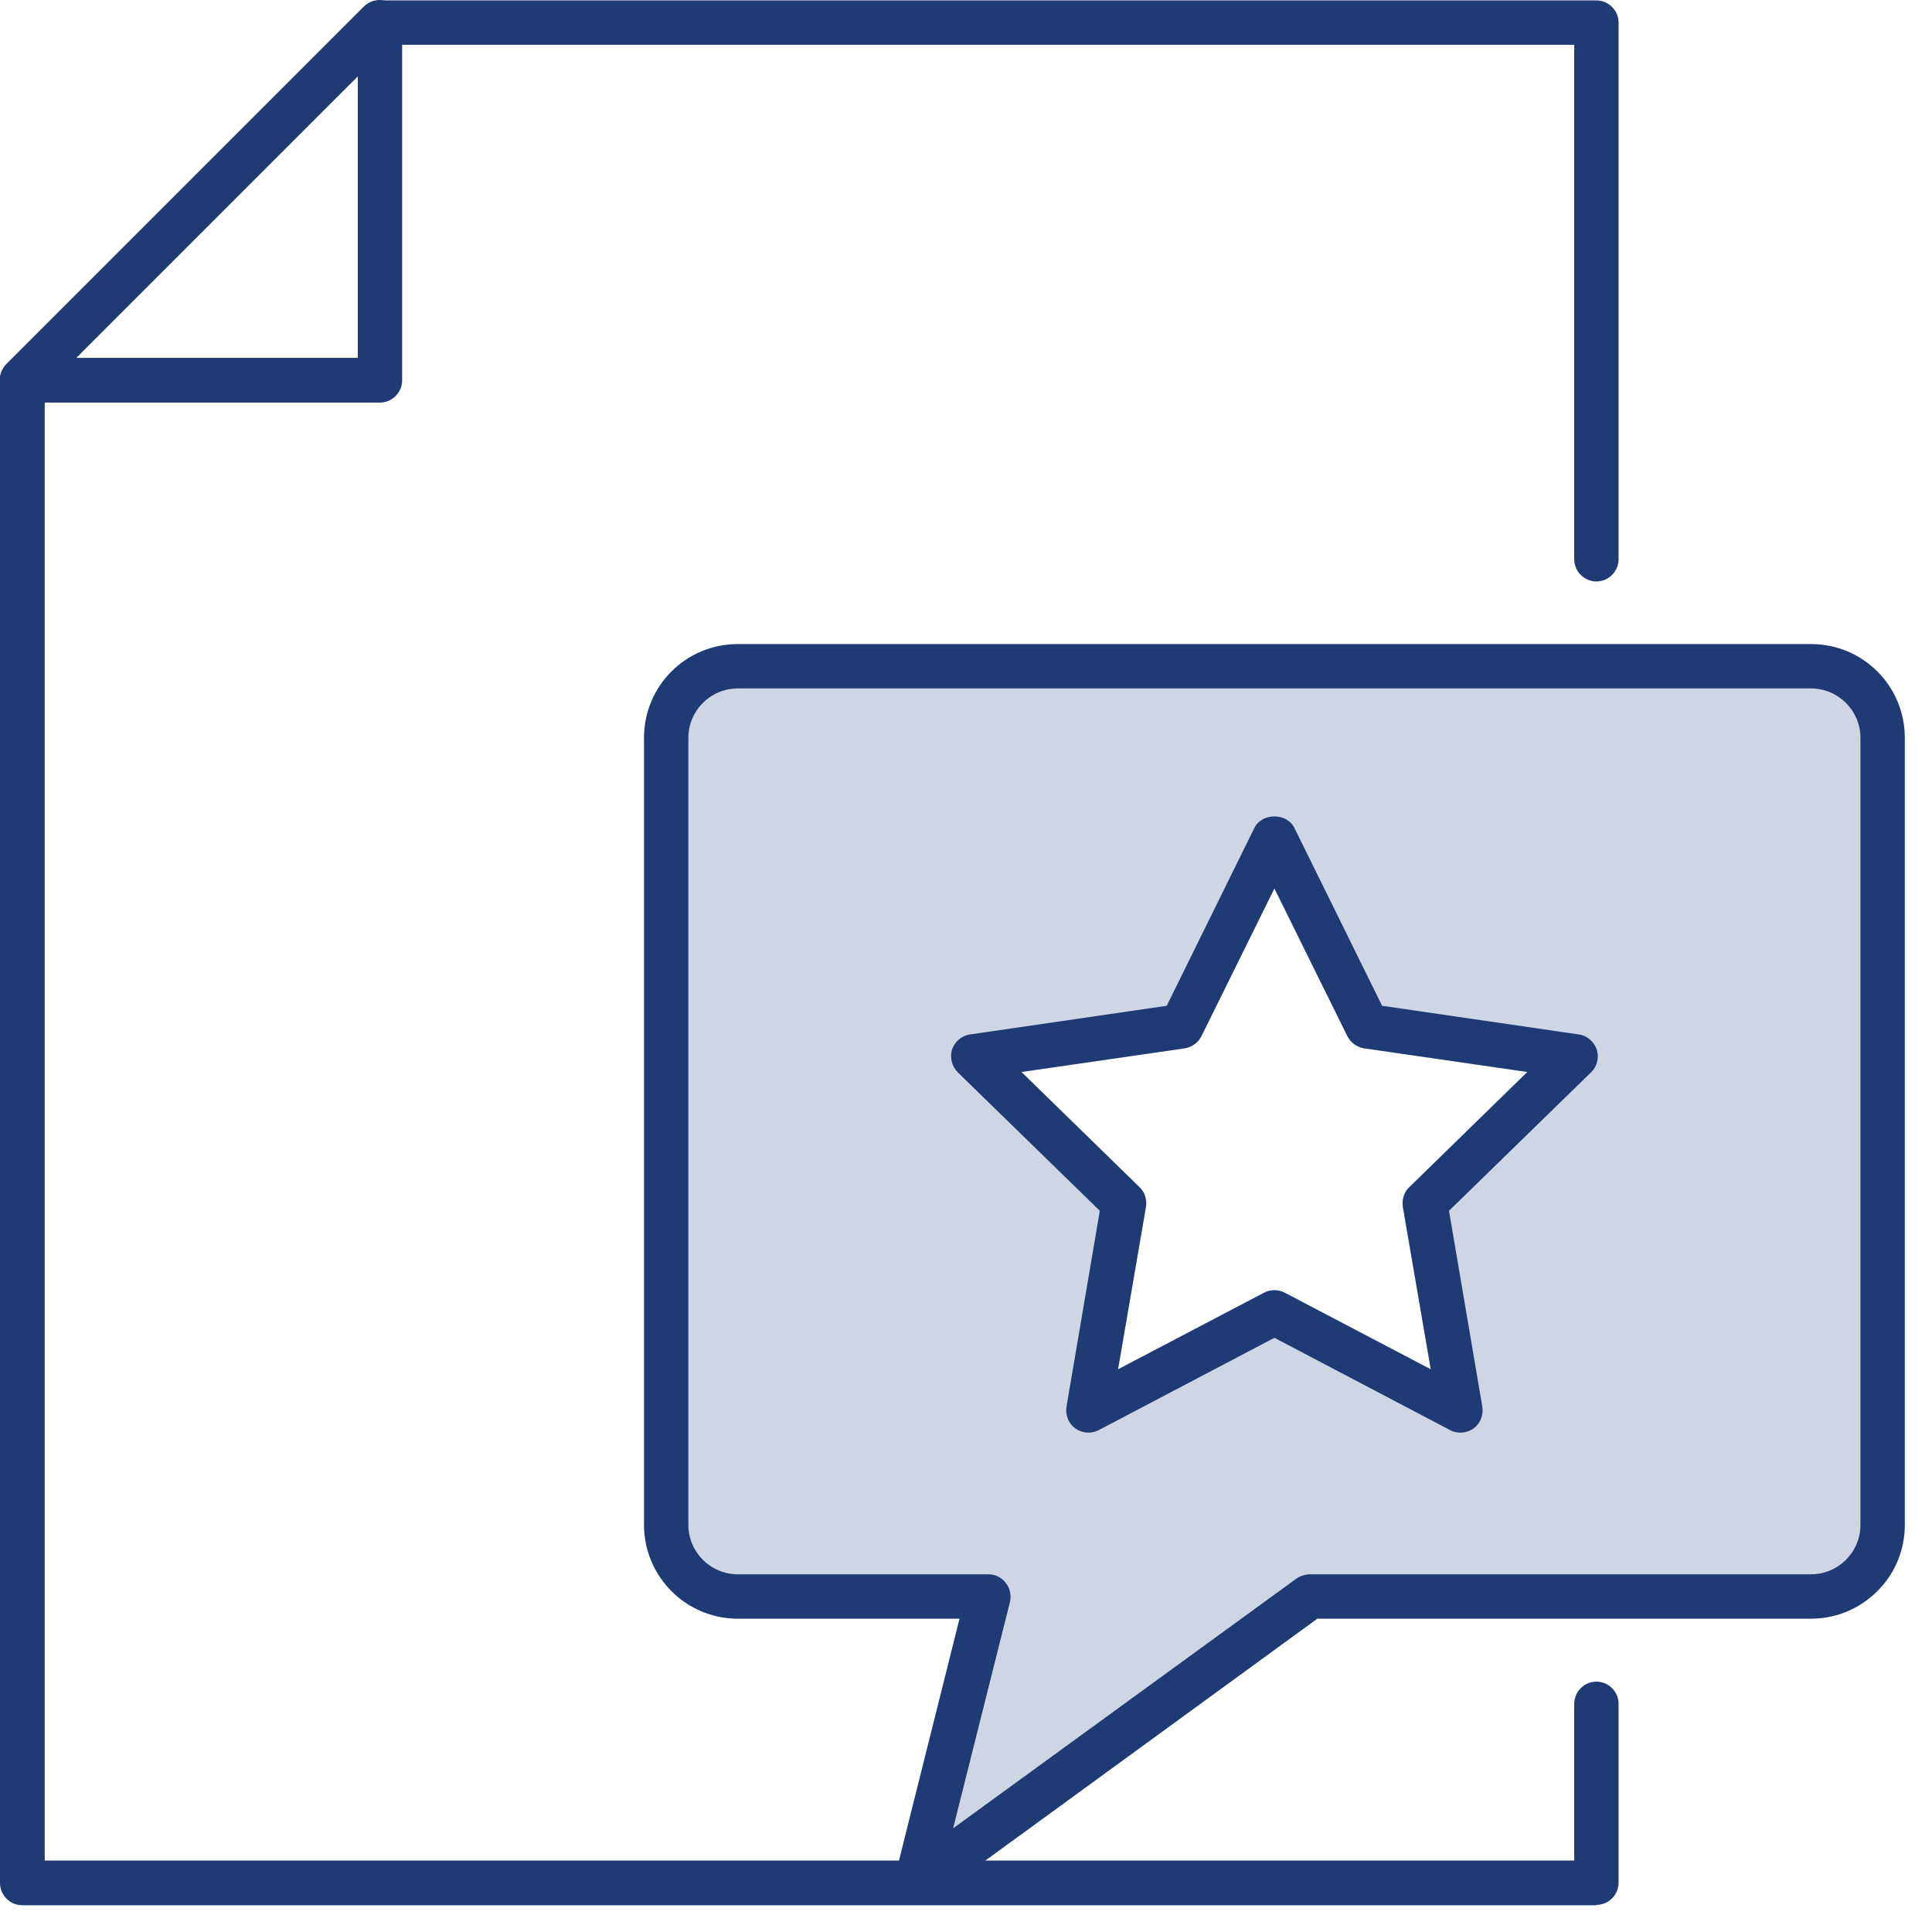 <?xml version="1.0" encoding="UTF-8"?> <svg xmlns="http://www.w3.org/2000/svg" width="54" height="54" viewBox="0 0 54 54" fill="none"><path d="M50.78 18.622H20.71C19.73 18.622 18.94 19.412 18.94 20.392V44.632C19.4 45.012 19.98 45.242 20.62 45.242H26.82L25.26 51.472H28.27L36.82 45.242H50.62C51.39 45.242 52.07 44.912 52.55 44.392V20.392C52.55 19.412 51.76 18.622 50.78 18.622ZM31.25 38.272L32.03 33.732C32.06 33.532 32 33.322 31.85 33.182L28.55 29.962L33.11 29.302C33.31 29.272 33.49 29.142 33.58 28.962L35.62 24.832L37.66 28.962C37.75 29.142 37.93 29.272 38.13 29.302L42.69 29.962L39.39 33.182C39.24 33.322 39.18 33.532 39.21 33.732L39.99 38.272L35.91 36.132C35.82 36.082 35.72 36.062 35.62 36.062C35.52 36.062 35.42 36.082 35.33 36.132L31.25 38.272Z" fill="#CED5E4"></path><path d="M50.62 18.002H20.62C19.17 18.002 18 19.172 18 20.622V42.622C18 43.432 18.37 44.152 18.94 44.632C19.4 45.012 19.98 45.242 20.62 45.242H26.82L25.26 51.472L25.01 52.472C24.95 52.722 25.05 52.992 25.27 53.142C25.38 53.212 25.5 53.242 25.62 53.242C25.75 53.242 25.88 53.202 25.99 53.132L28.27 51.472L36.82 45.242H50.62C51.39 45.242 52.07 44.912 52.55 44.392C52.98 43.932 53.24 43.302 53.24 42.622V20.622C53.24 19.172 52.07 18.002 50.62 18.002ZM52 42.622C52 43.382 51.38 44.002 50.62 44.002H36.62C36.49 44.002 36.36 44.042 36.25 44.112L26.64 51.102L28.23 44.772C28.27 44.582 28.23 44.392 28.11 44.242C27.99 44.082 27.81 44.002 27.62 44.002H20.62C19.86 44.002 19.24 43.382 19.24 42.622V20.622C19.24 19.862 19.86 19.242 20.62 19.242H50.62C51.38 19.242 52 19.862 52 20.622V42.622Z" fill="#1E3C73"></path><path d="M44.63 29.332C44.55 29.112 44.36 28.942 44.12 28.912L38.63 28.112L36.18 23.142C35.97 22.712 35.27 22.712 35.06 23.142L32.61 28.112L27.12 28.912C26.88 28.942 26.69 29.112 26.61 29.332C26.54 29.562 26.61 29.812 26.77 29.972L30.74 33.842L29.81 39.312C29.77 39.542 29.86 39.782 30.05 39.922C30.25 40.062 30.5 40.082 30.71 39.972L35.62 37.392L40.53 39.972C40.62 40.022 40.72 40.042 40.82 40.042C40.95 40.042 41.08 40.002 41.19 39.922C41.38 39.782 41.47 39.542 41.43 39.312L40.5 33.842L44.47 29.972C44.64 29.812 44.7 29.562 44.63 29.332ZM39.39 33.182C39.24 33.322 39.18 33.532 39.21 33.732L39.99 38.272L35.91 36.132C35.82 36.082 35.72 36.062 35.62 36.062C35.52 36.062 35.42 36.082 35.33 36.132L31.25 38.272L32.03 33.732C32.06 33.532 32 33.322 31.85 33.182L28.55 29.962L33.11 29.302C33.31 29.272 33.49 29.142 33.58 28.962L35.62 24.832L37.66 28.962C37.75 29.142 37.93 29.272 38.13 29.302L42.69 29.962L39.39 33.182Z" fill="#1E3C73"></path><path d="M44.62 53.252H0.62C0.28 53.252 -0 52.972 -0 52.632V10.632C-0 10.462 0.07 10.302 0.18 10.192L10.18 0.192C10.3 0.072 10.46 0.012 10.62 0.012H44.62C44.96 0.012 45.24 0.292 45.24 0.632V15.632C45.24 15.972 44.96 16.252 44.62 16.252C44.28 16.252 44 15.972 44 15.632V1.252H10.88L1.25 10.882V52.002H44V47.622C44 47.282 44.28 47.002 44.62 47.002C44.96 47.002 45.24 47.282 45.24 47.622V52.622C45.24 52.962 44.96 53.242 44.62 53.242V53.252Z" fill="#1E3C73"></path><path d="M10.62 11.252H0.62C0.37 11.252 0.14 11.102 0.04 10.862C-0.06 10.632 -0 10.362 0.17 10.182L10.17 0.182C10.35 0.002 10.62 -0.048 10.85 0.052C11.08 0.152 11.24 0.372 11.24 0.632V10.632C11.24 10.972 10.96 11.252 10.62 11.252ZM2.13 10.002H10V2.132L2.13 10.002Z" fill="#1E3C73"></path></svg> 
